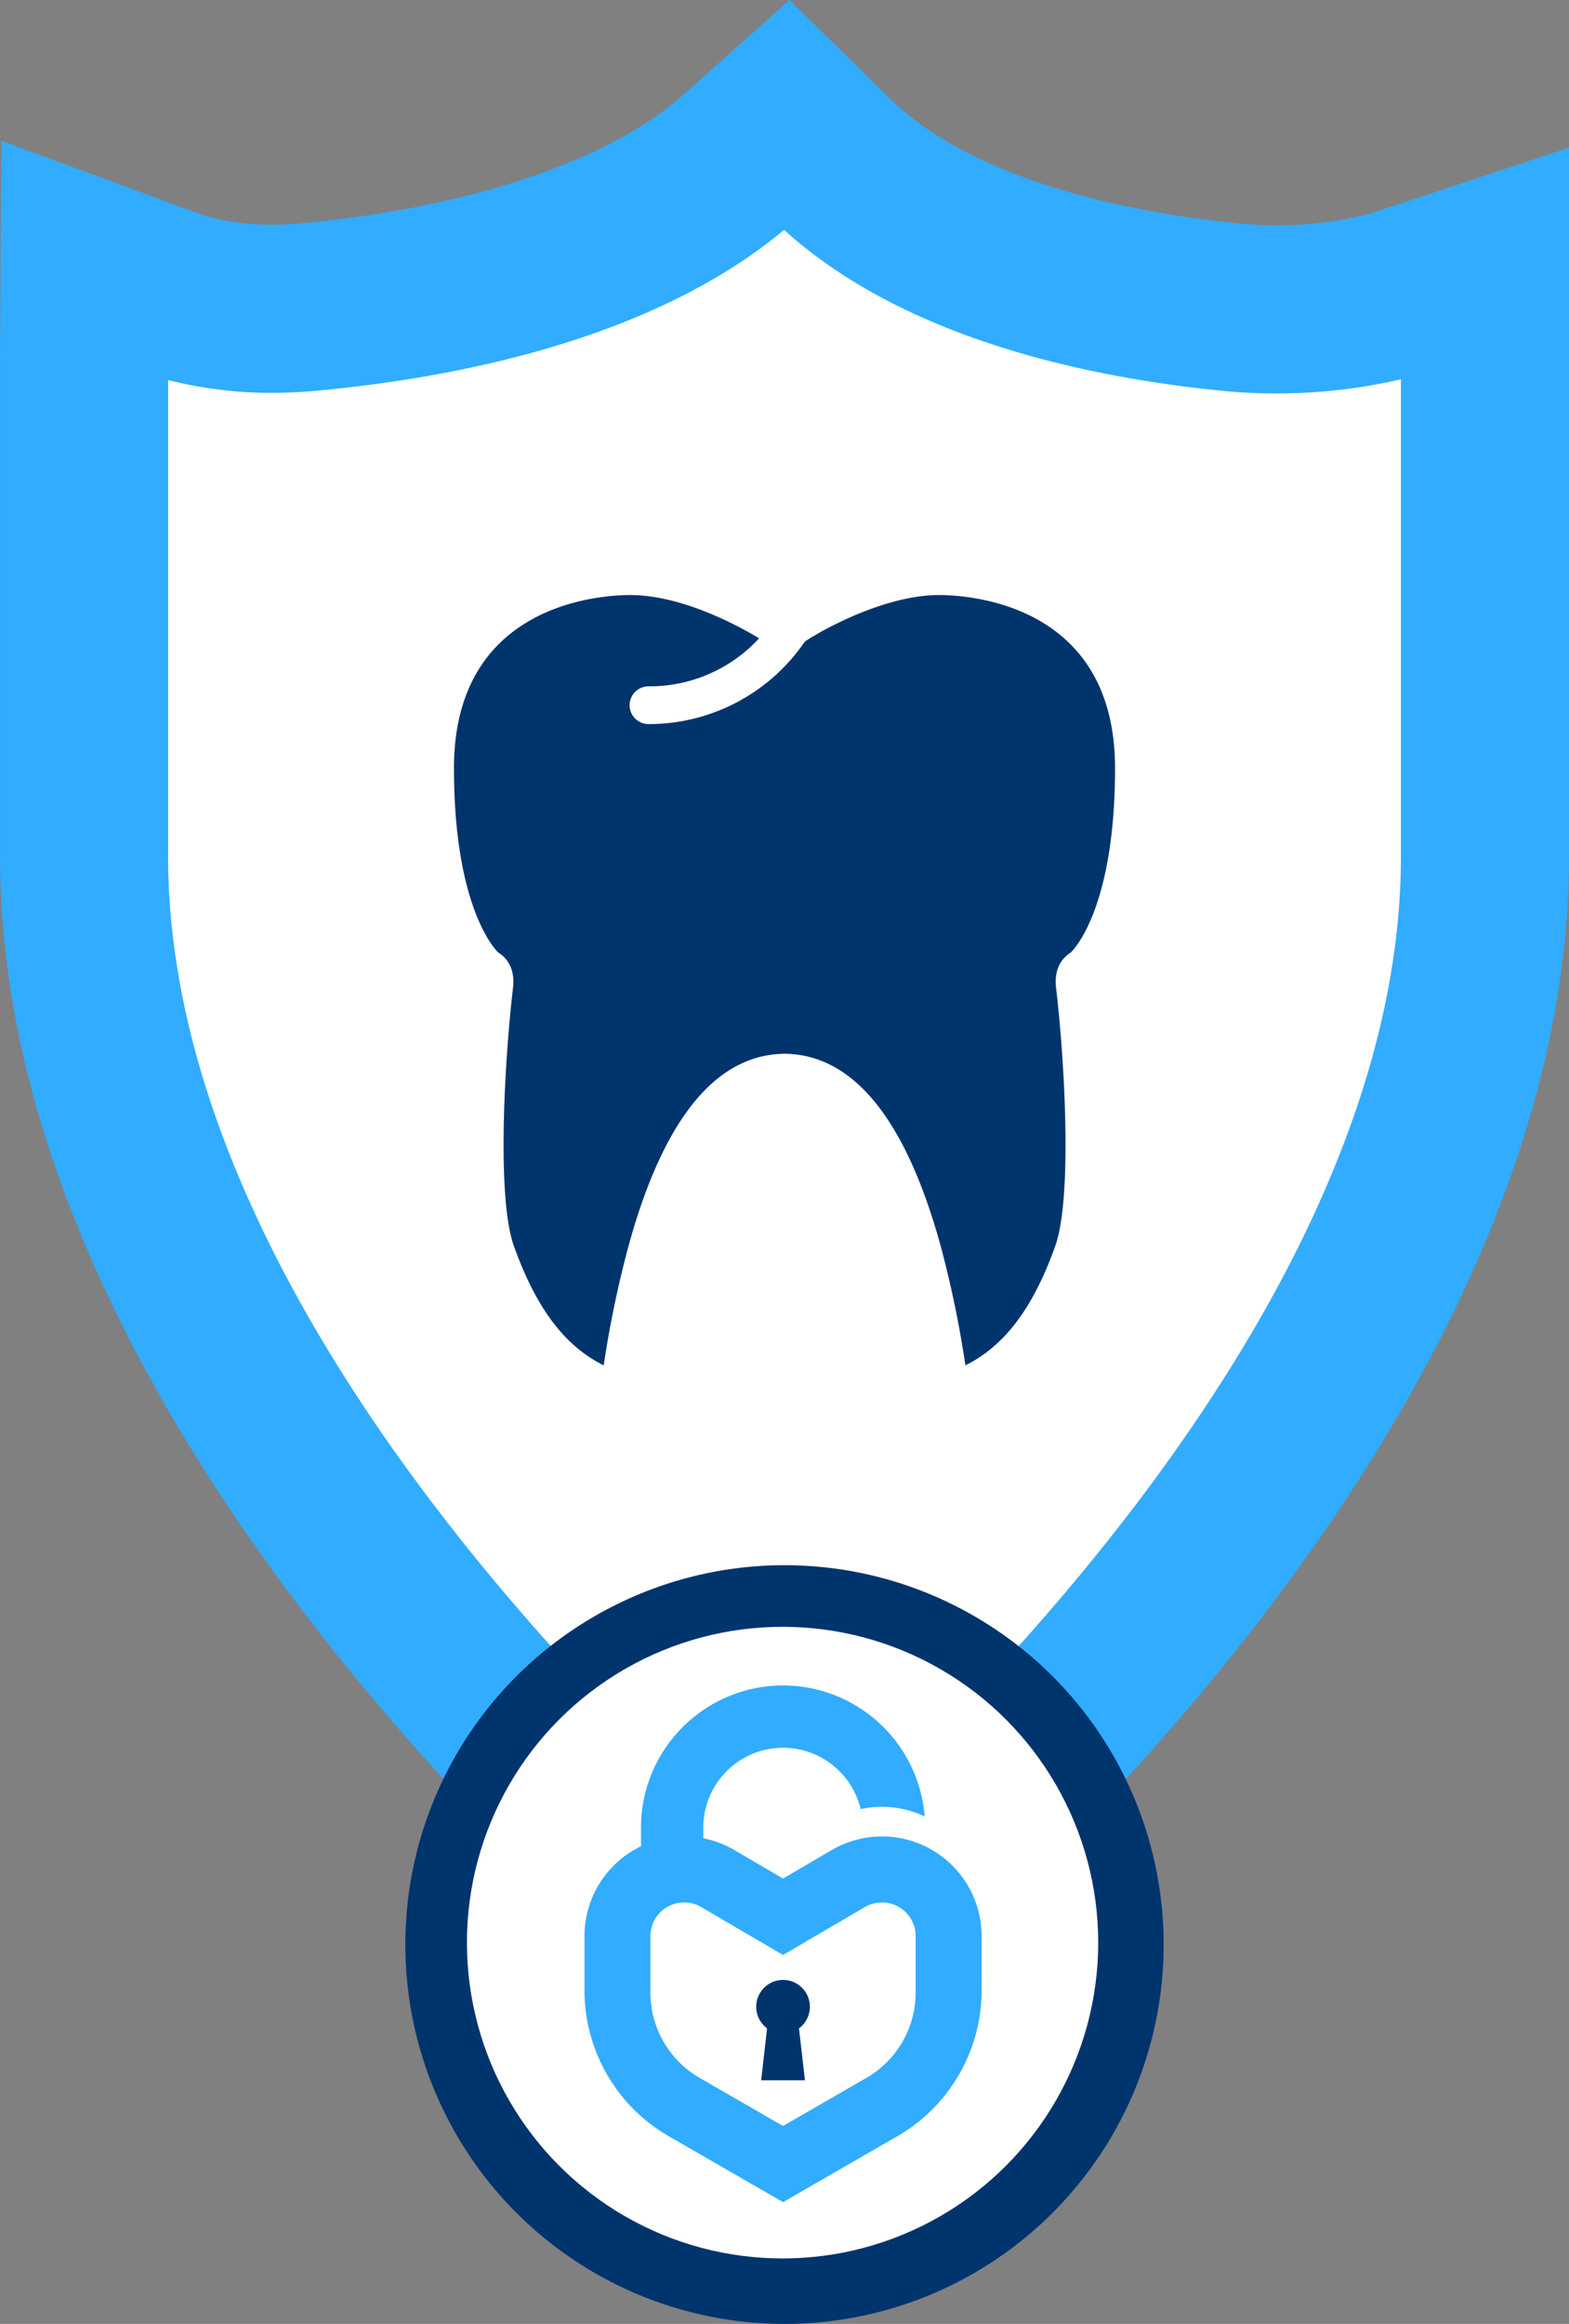 <svg xmlns="http://www.w3.org/2000/svg" width="289.321" height="428.296" viewBox="0 0 289.321 428.296"><rect x="0" y="0" width="289.321" height="428.296" fill="#808080" stroke="none"/><g transform="translate(15.5 21.222)"><path d="M1113.019,1739.618a85.661,85.661,0,0,1-30.912,2.519c-23.128-2.313-54.688-8.959-73.391-27.288l-8.226-8.066-8.615,7.692c-22.267,19.909-59.977,25.922-80.458,27.753-2.022.145-3.953.235-5.776.235a56.439,56.439,0,0,1-18.086-2.693l-16.535-6.1-.107,17.642v92.146c0,101.823,116.5,197.314,121.449,201.274l7.738,6.3,7.737-6.3c4.96-3.96,121.4-99.451,121.4-201.274V1734.237Z" transform="translate(-870.914 -1706.783)" fill="#fff"></path><path d="M1000.986,1685.561l18.582,18.221c12.107,11.865,34.866,20.01,64.082,22.932a65.372,65.372,0,0,0,7.11.357,66.6,66.6,0,0,0,17.615-2.243l36.36-12.064v130.7c0,110.54-122.031,209.24-127.226,213.387l-17.407,14.182-17.527-14.277c-5.088-4.068-127.16-102.958-127.16-213.292v-92.146l.241-39.826,37.309,13.754a44.134,44.134,0,0,0,12.677,1.719c1.472,0,3.032-.078,4.665-.2,31.373-2.808,57.437-11.508,71.237-23.848Zm89.774,72.51a95.748,95.748,0,0,1-10.315-.524c-24.68-2.468-58.4-9.642-80.443-29.616-24.309,20.249-60.632,27.359-87.2,29.735-2.68.195-4.983.3-7.156.3a77.9,77.9,0,0,1-19.228-2.36v87.859c0,88.68,98.513,174.826,113.687,187.562,15.537-13.032,113.634-98.869,113.634-187.562v-88A101.223,101.223,0,0,1,1090.76,1758.071Z" transform="translate(-870.914 -1706.783)" fill="#31acff"></path><path d="M2416.772,610.167c-2.307,1.46-3.072,3.81-2.768,6.542,1.629,13.7,3,38.726-.134,47.554-4.041,11.36-9.311,18.437-16.583,22.03a194.311,194.311,0,0,0-4.657-22.36c-6.391-23.008-15.979-34.8-28.459-35.059v-.022c-.083,0-.144.013-.226.013s-.157-.013-.222-.013v.022c-12.49.261-22.078,12.051-28.452,35.059a195.186,195.186,0,0,0-4.674,22.36c-7.273-3.593-12.525-10.67-16.575-22.03-3.153-8.828-1.754-33.847-.151-47.554.317-2.733-.465-5.083-2.771-6.542-.96-.969-8.116-9.019-8.116-33.939,0-30.35,27.079-31.9,32.5-31.9,9.827,0,20.557,6.03,23.763,7.976a27.429,27.429,0,0,1-20.336,8.85,3.478,3.478,0,1,0,0,6.955,34.8,34.8,0,0,0,28.773-15.214h0c3.58-2.385,14.975-8.567,24.707-8.567,5.43,0,32.491,1.538,32.491,31.9C2424.883,601.148,2417.745,609.2,2416.772,610.167Z" transform="translate(-2234.772 -455.884)" fill="#00346d"></path><circle cx="69.916" cy="69.916" r="69.916" transform="translate(59.244 267.242)" fill="#00346d"></circle><circle cx="58.204" cy="58.204" r="58.204" transform="translate(70.601 278.599)" fill="#fff"></circle><path d="M-1212.814,229.393a6.217,6.217,0,0,1,6.314-.021l8.958,5.241,6.141,3.594,6.141-3.594,8.958-5.241a6.217,6.217,0,0,1,6.314.021h0a6.217,6.217,0,0,1,3.042,5.345v10.385a18.177,18.177,0,0,1-9.1,15.748l-15.357,8.852-15.356-8.852a18.177,18.177,0,0,1-9.1-15.748V234.738a6.217,6.217,0,0,1,3.042-5.345Zm30.371-10.516-8.958,5.242-8.957-5.242a18.377,18.377,0,0,0-18.665.06h0a18.377,18.377,0,0,0-8.994,15.8v9.982a31.035,31.035,0,0,0,15.536,26.888l21.08,12.15,21.08-12.15a31.035,31.035,0,0,0,15.536-26.888v-9.982a18.377,18.377,0,0,0-8.994-15.8h0A18.377,18.377,0,0,0-1182.444,218.877Z" transform="translate(1320.293 100.872)" fill="#31acff"></path><path d="M-1114.156,76.178a18.251,18.251,0,0,0-7.877-1.777,18.382,18.382,0,0,0-3.931.426,14.721,14.721,0,0,0-14.309-11.309,14.726,14.726,0,0,0-14.308,11.309,14.485,14.485,0,0,0-.4,3.4V85.2h-11.484V78.225c0-.689.027-1.371.074-2.047a26.234,26.234,0,0,1,26.117-24.144A26.233,26.233,0,0,1-1114.156,76.178Z" transform="translate(1269.166 237.369)" fill="#31acff"></path><circle cx="4.95" cy="4.95" r="4.95" transform="translate(123.942 343.672)" fill="#00346d"></circle><path d="M-1027.567,419.065h-8.072l1.46-12.777h5.152Z" transform="translate(1160.495 -56.891)" fill="#00346d"></path></g></svg>